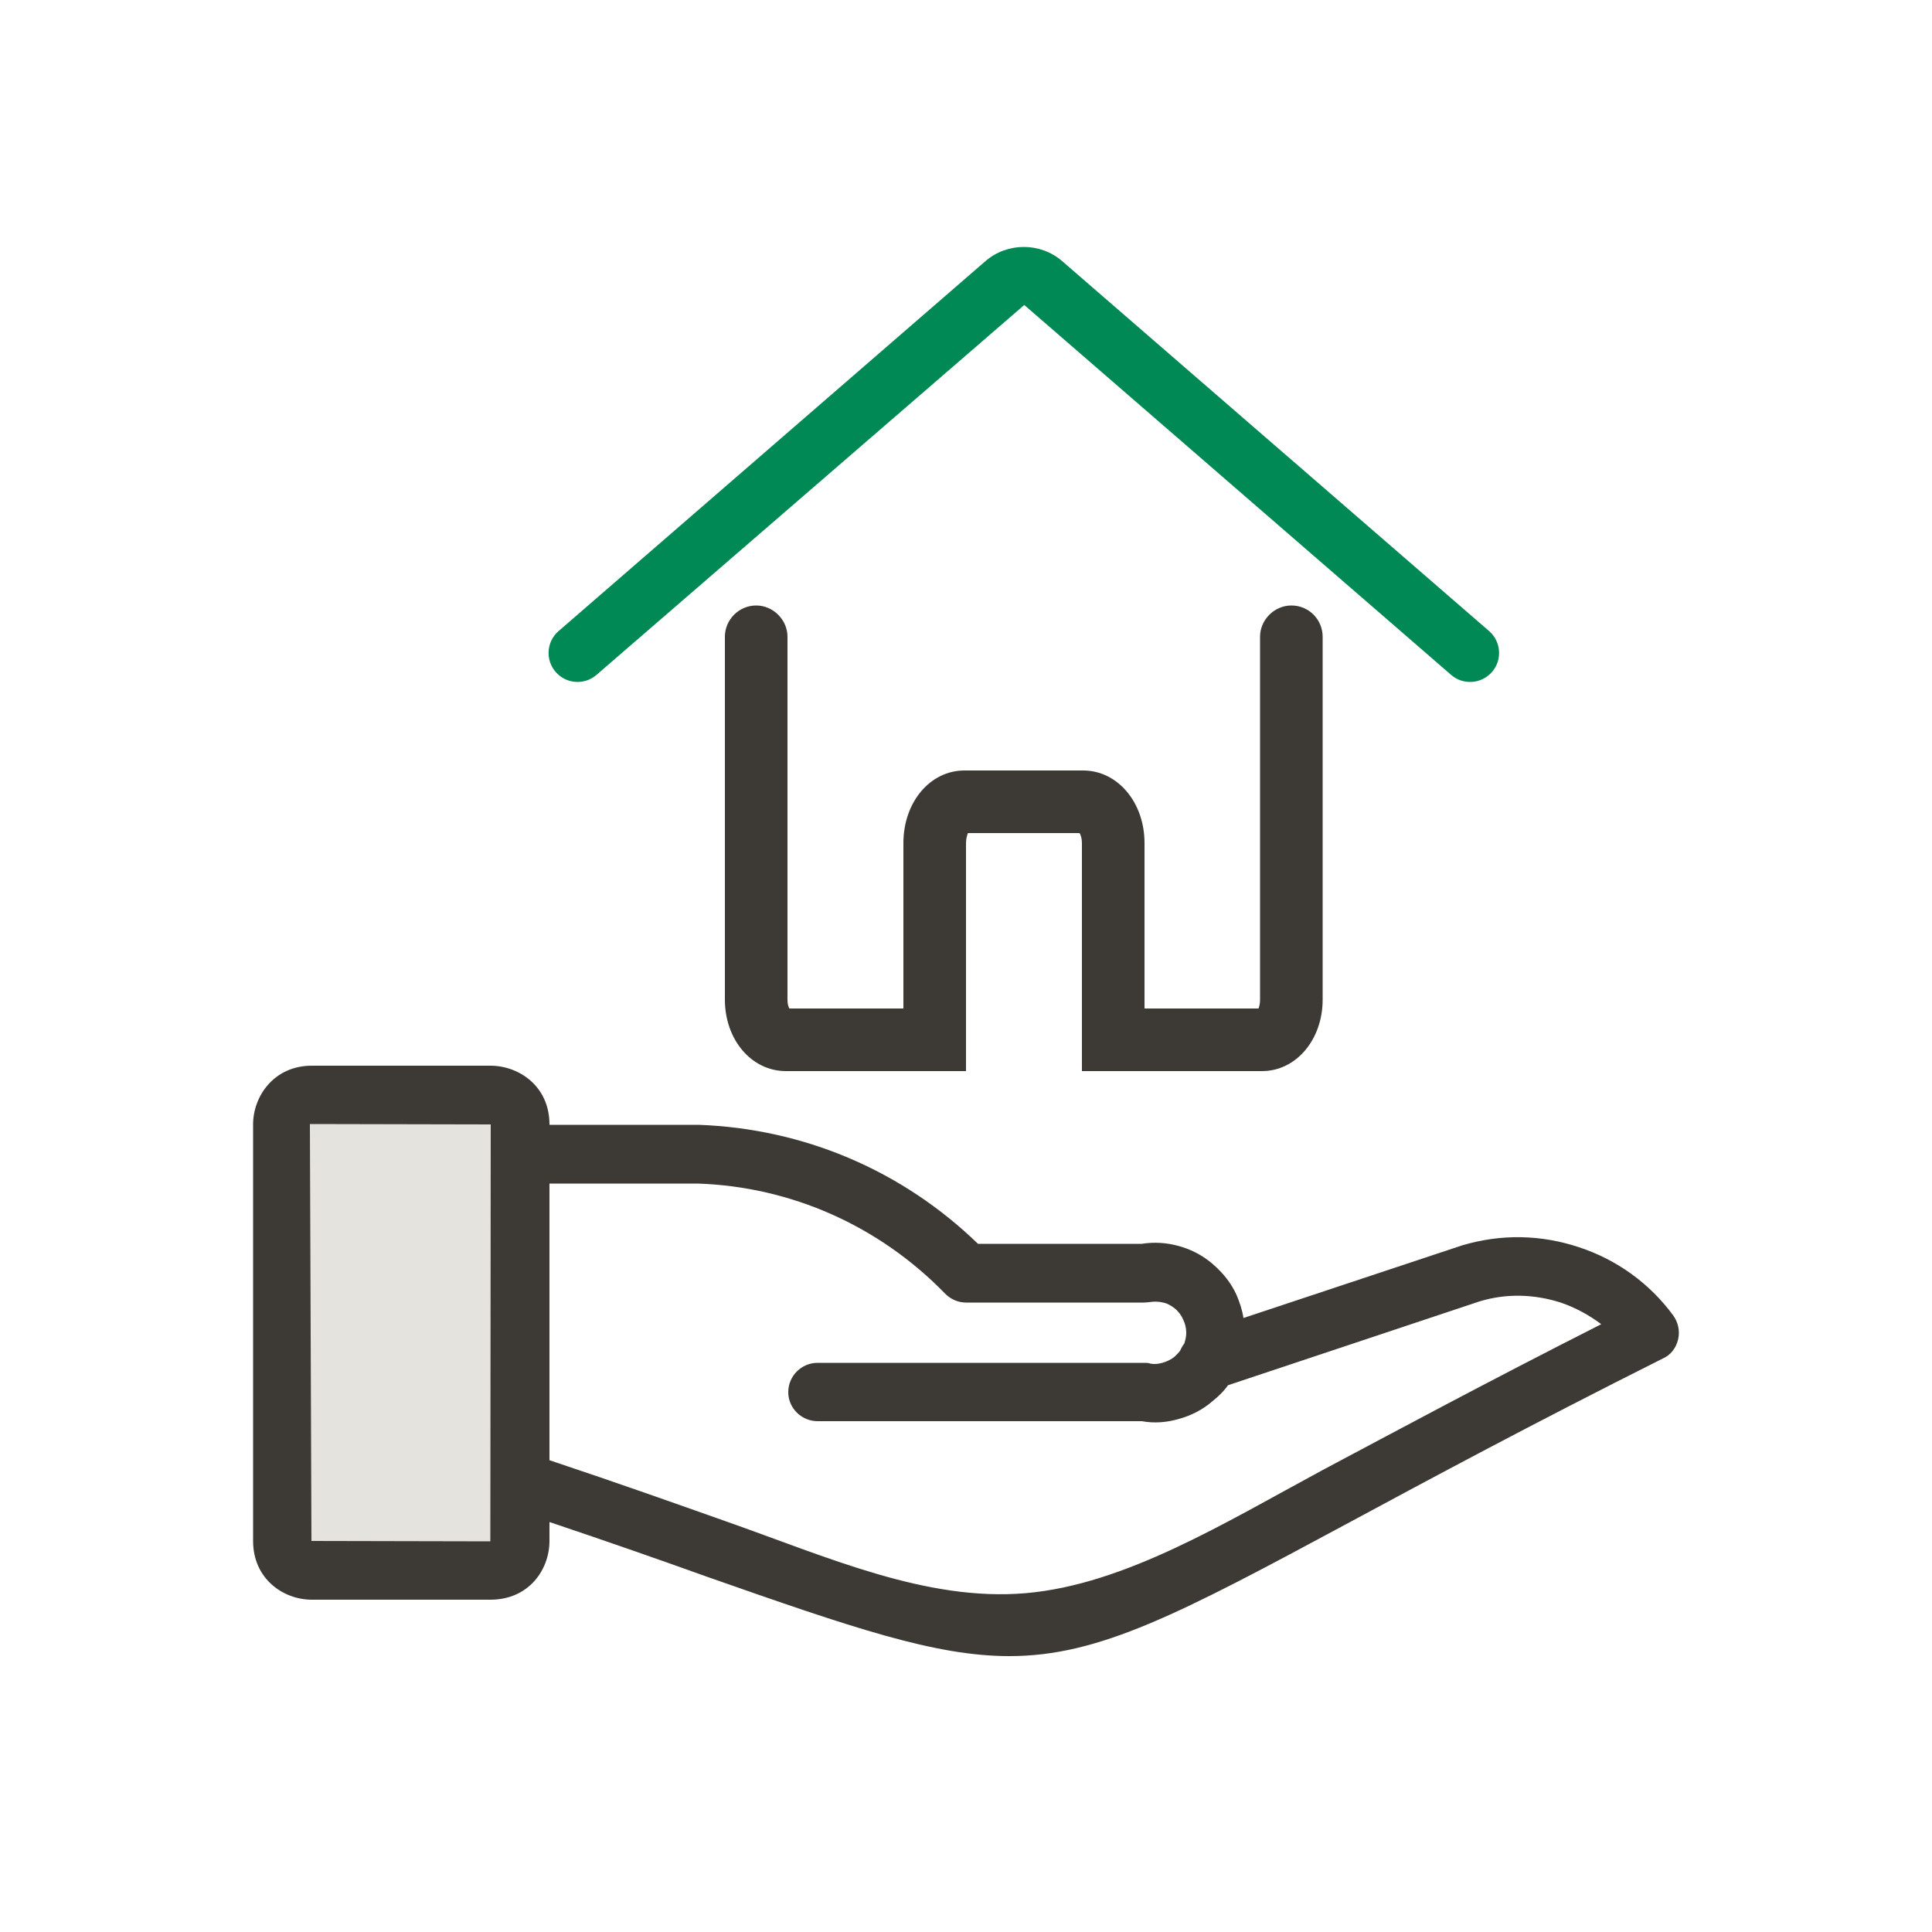 <?xml version="1.0" encoding="UTF-8"?>
<svg id="a" xmlns="http://www.w3.org/2000/svg" viewBox="0 0 50 50">
  <defs>
    <style>
      .b {
        fill: #085;
      }

      .b, .c, .d {
        stroke-width: 0px;
      }

      .c {
        fill: #3d3935;
      }

      .d {
        fill: #e5e3dd;
      }
    </style>
  </defs>
  <path class="c" d="M20.43,26.1c-.03-.05-.05-.12-.05-.23v-9.39c0-.44-.37-.81-.81-.81-.45,0-.81.37-.81.81v9.39c0,1.04.69,1.85,1.58,1.85h4.66v-1.62h-4.57ZM33.42,15.67c-.44,0-.81.37-.81.81v9.39c0,.11-.02.18-.04.23h-4.57v1.62h4.66c.88,0,1.57-.81,1.57-1.85v-9.39c0-.44-.35-.81-.81-.81Z"/>
  <path class="b" d="M14.947,17.649c-.21,0-.419-.088-.567-.259-.271-.313-.237-.787.076-1.058l11.046-9.573c.567-.49,1.422-.491,1.988-0l11.048,9.573c.312.271.347.745.075,1.058-.271.313-.746.347-1.058.076l-11.047-9.573-11.071,9.573c-.142.123-.317.183-.491.183Z"/>
  <path class="c" d="M28.03,19.94h-3.07c-.89,0-1.58.82-1.58,1.88v5.9h1.62v-5.9c0-.12.03-.21.05-.26h2.89c.03.05.06.14.06.26v5.9h1.62v-5.9c0-1.06-.7-1.88-1.59-1.88Z"/>
  <g>
    <path class="d" d="M8.075,28.336h4.616s.769,0,.769.767v10.774s0,.767-.769.767h-4.616s-.77,0-.77-.767v-10.774s0-.767.77-.767Z"/>
    <path class="c" d="M43.3,34.04c-.61-.83-1.46-1.44-2.43-1.76-.99-.33-2.02-.35-3.03-.05l-5.66,1.88c-.03-.21-.1-.41-.18-.6-.14-.31-.35-.57-.63-.81-.27-.23-.58-.38-.89-.46-.3-.08-.61-.1-.93-.05h-4.24c-1.95-1.89-4.49-2.98-7.23-3.08h-3.86v-.01c0-.99-.79-1.52-1.53-1.52h-4.62c-.98,0-1.52.79-1.52,1.52v10.78c0,.98.78,1.52,1.52,1.52h4.62c1,0,1.53-.78,1.53-1.52v-.49c1.55.52,2.89.99,4.06,1.41,3.79,1.33,5.92,2.06,7.84,2.06,2.33,0,4.38-1.08,8.82-3.47,2.08-1.12,4.66-2.51,8.09-4.23.21-.09.35-.28.4-.5.05-.22,0-.44-.13-.62ZM8.02,29.09h.05l4.63.01-.01,10.79-4.63-.01-.04-10.79ZM34.22,38.05c-2.518,1.357-5.104,2.959-7.672,3.181-2.578.223-5.14-.939-7.768-1.861-1.3-.46-2.79-.99-4.56-1.58v-7.16h3.83c2.43.08,4.71,1.1,6.41,2.85.14.14.33.23.54.23h4.61c.05,0,.09-.01.13-.01.12-.02.24-.02.36.01.11.02.21.08.3.15.1.08.18.19.22.29.05.1.08.22.08.34,0,.1-.02.18-.05.28-.04.05-.08.12-.11.19-.04.05-.09.1-.14.15-.09.07-.18.12-.32.16-.11.03-.2.04-.31.02-.05-.02-.1-.02-.16-.02h-8.45c-.42,0-.76.34-.76.76,0,.41.34.75.76.75h8.39c.32.06.65.03.93-.05.34-.09.65-.25.89-.46.15-.12.3-.26.41-.42l6.51-2.17c.69-.21,1.41-.19,2.1.03.38.13.73.32,1.05.56-3,1.52-5.32,2.77-7.22,3.78Z"/>
  </g>
</svg>